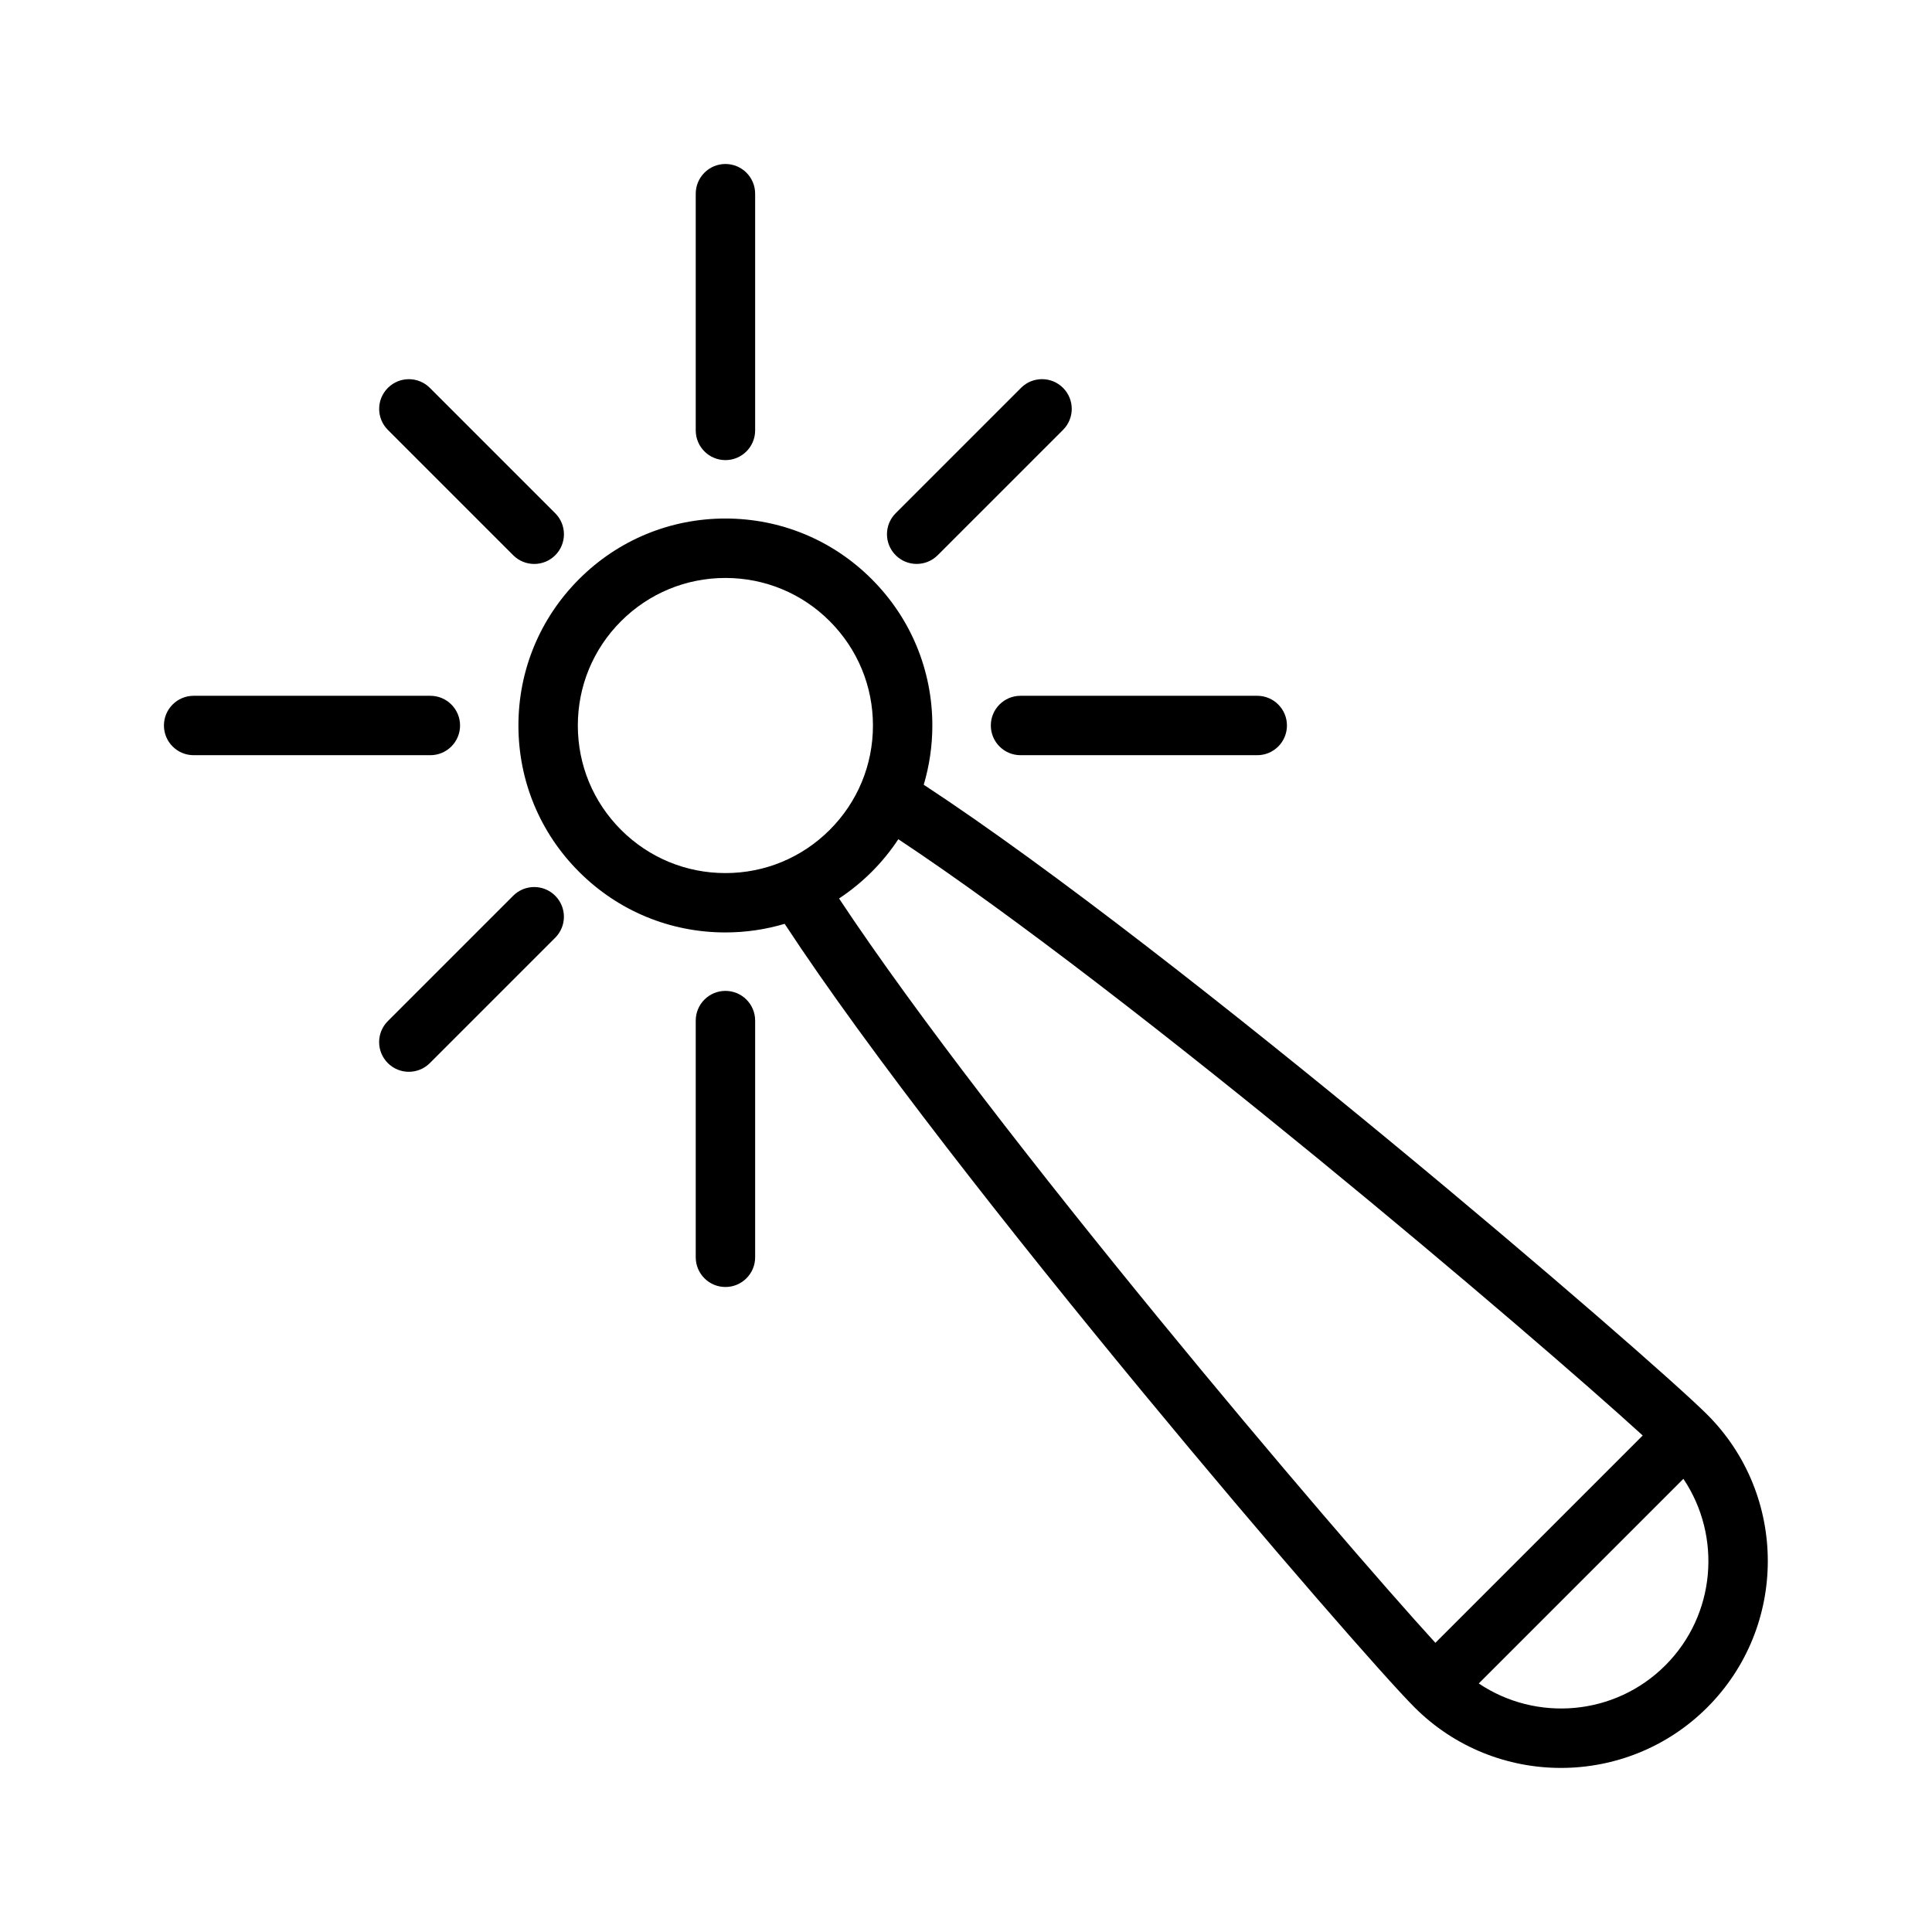 <?xml version="1.0" encoding="UTF-8"?>
<!-- Uploaded to: ICON Repo, www.svgrepo.com, Generator: ICON Repo Mixer Tools -->
<svg fill="#000000" width="800px" height="800px" version="1.1" viewBox="144 144 512 512" xmlns="http://www.w3.org/2000/svg">
 <path d="m246.79 257.93c-3.078-3.078-3.078-8.055 0-11.133s8.055-3.078 11.133 0l33.219 33.219c3.078 3.078 3.078 8.055 0 11.133-1.535 1.535-3.551 2.305-5.566 2.305s-4.031-0.77-5.566-2.305zm140.14 35.516c2.016 0 4.031-0.77 5.566-2.305l33.219-33.219c3.078-3.078 3.078-8.055 0-11.133s-8.055-3.078-11.133 0l-33.219 33.219c-3.078 3.078-3.078 8.055 0 11.133 1.539 1.543 3.551 2.305 5.566 2.305zm-106.93 87.934-33.219 33.219c-3.078 3.078-3.078 8.055 0 11.133 1.535 1.535 3.551 2.305 5.566 2.305 2.016 0 4.031-0.77 5.566-2.305l33.219-33.219c3.078-3.078 3.078-8.055 0-11.133s-8.055-3.078-11.133 0zm126.58-45.117c0 4.344 3.519 7.871 7.871 7.871h62.73c4.352 0 7.871-3.527 7.871-7.871s-3.519-7.871-7.871-7.871h-62.73c-4.352 0-7.871 3.527-7.871 7.871zm-140.66 0c0-4.344-3.527-7.871-7.871-7.871h-62.734c-4.344 0-7.871 3.527-7.871 7.871s3.527 7.871 7.871 7.871h62.73c4.348 0 7.875-3.523 7.875-7.871zm70.328-70.328c4.344 0 7.871-3.527 7.871-7.871v-62.734c0-4.344-3.527-7.871-7.871-7.871s-7.871 3.527-7.871 7.871v62.73c0 4.348 3.527 7.875 7.871 7.875zm0 140.66c-4.344 0-7.871 3.519-7.871 7.871v62.73c0 4.352 3.527 7.871 7.871 7.871s7.871-3.519 7.871-7.871v-62.73c0-4.352-3.523-7.871-7.871-7.871zm260.2 189.88c-10.691 10.691-24.742 16.043-38.793 16.043-14.043 0-28.086-5.352-38.785-16.043-15.098-15.098-122.21-139.46-166.93-207.65-5.031 1.496-10.312 2.281-15.703 2.281-14.648 0-28.426-5.707-38.785-16.066-10.359-10.352-16.066-24.129-16.066-38.777s5.707-28.426 16.066-38.785 24.129-16.066 38.785-16.066c14.648 0 28.426 5.707 38.777 16.066 10.359 10.359 16.066 24.129 16.066 38.785 0 5.398-0.789 10.676-2.281 15.703 68.188 44.715 192.54 151.82 207.65 166.93 21.383 21.391 21.383 56.195-0.004 77.582zm-260.21-221.1c10.445 0 20.262-4.07 27.648-11.453 7.383-7.383 11.453-17.207 11.453-27.648 0-10.438-4.07-20.262-11.453-27.656-7.383-7.391-17.207-11.453-27.648-11.453-10.438 0-20.262 4.07-27.656 11.453-7.383 7.383-11.453 17.207-11.453 27.656 0 10.445 4.07 20.262 11.453 27.648 7.387 7.383 17.219 11.453 27.656 11.453zm188.15 203.99 54.945-54.945c-28.875-26.363-135.29-116.98-197.27-158.02-2.031 3.078-4.383 5.984-7.055 8.652-2.668 2.668-5.574 5.016-8.652 7.055 41.043 61.965 131.66 168.38 158.03 197.25zm65.727-43.461-54.23 54.23c15.191 10.211 36.008 8.645 49.445-4.793 13.418-13.426 14.992-34.238 4.785-49.438z"/>
</svg>